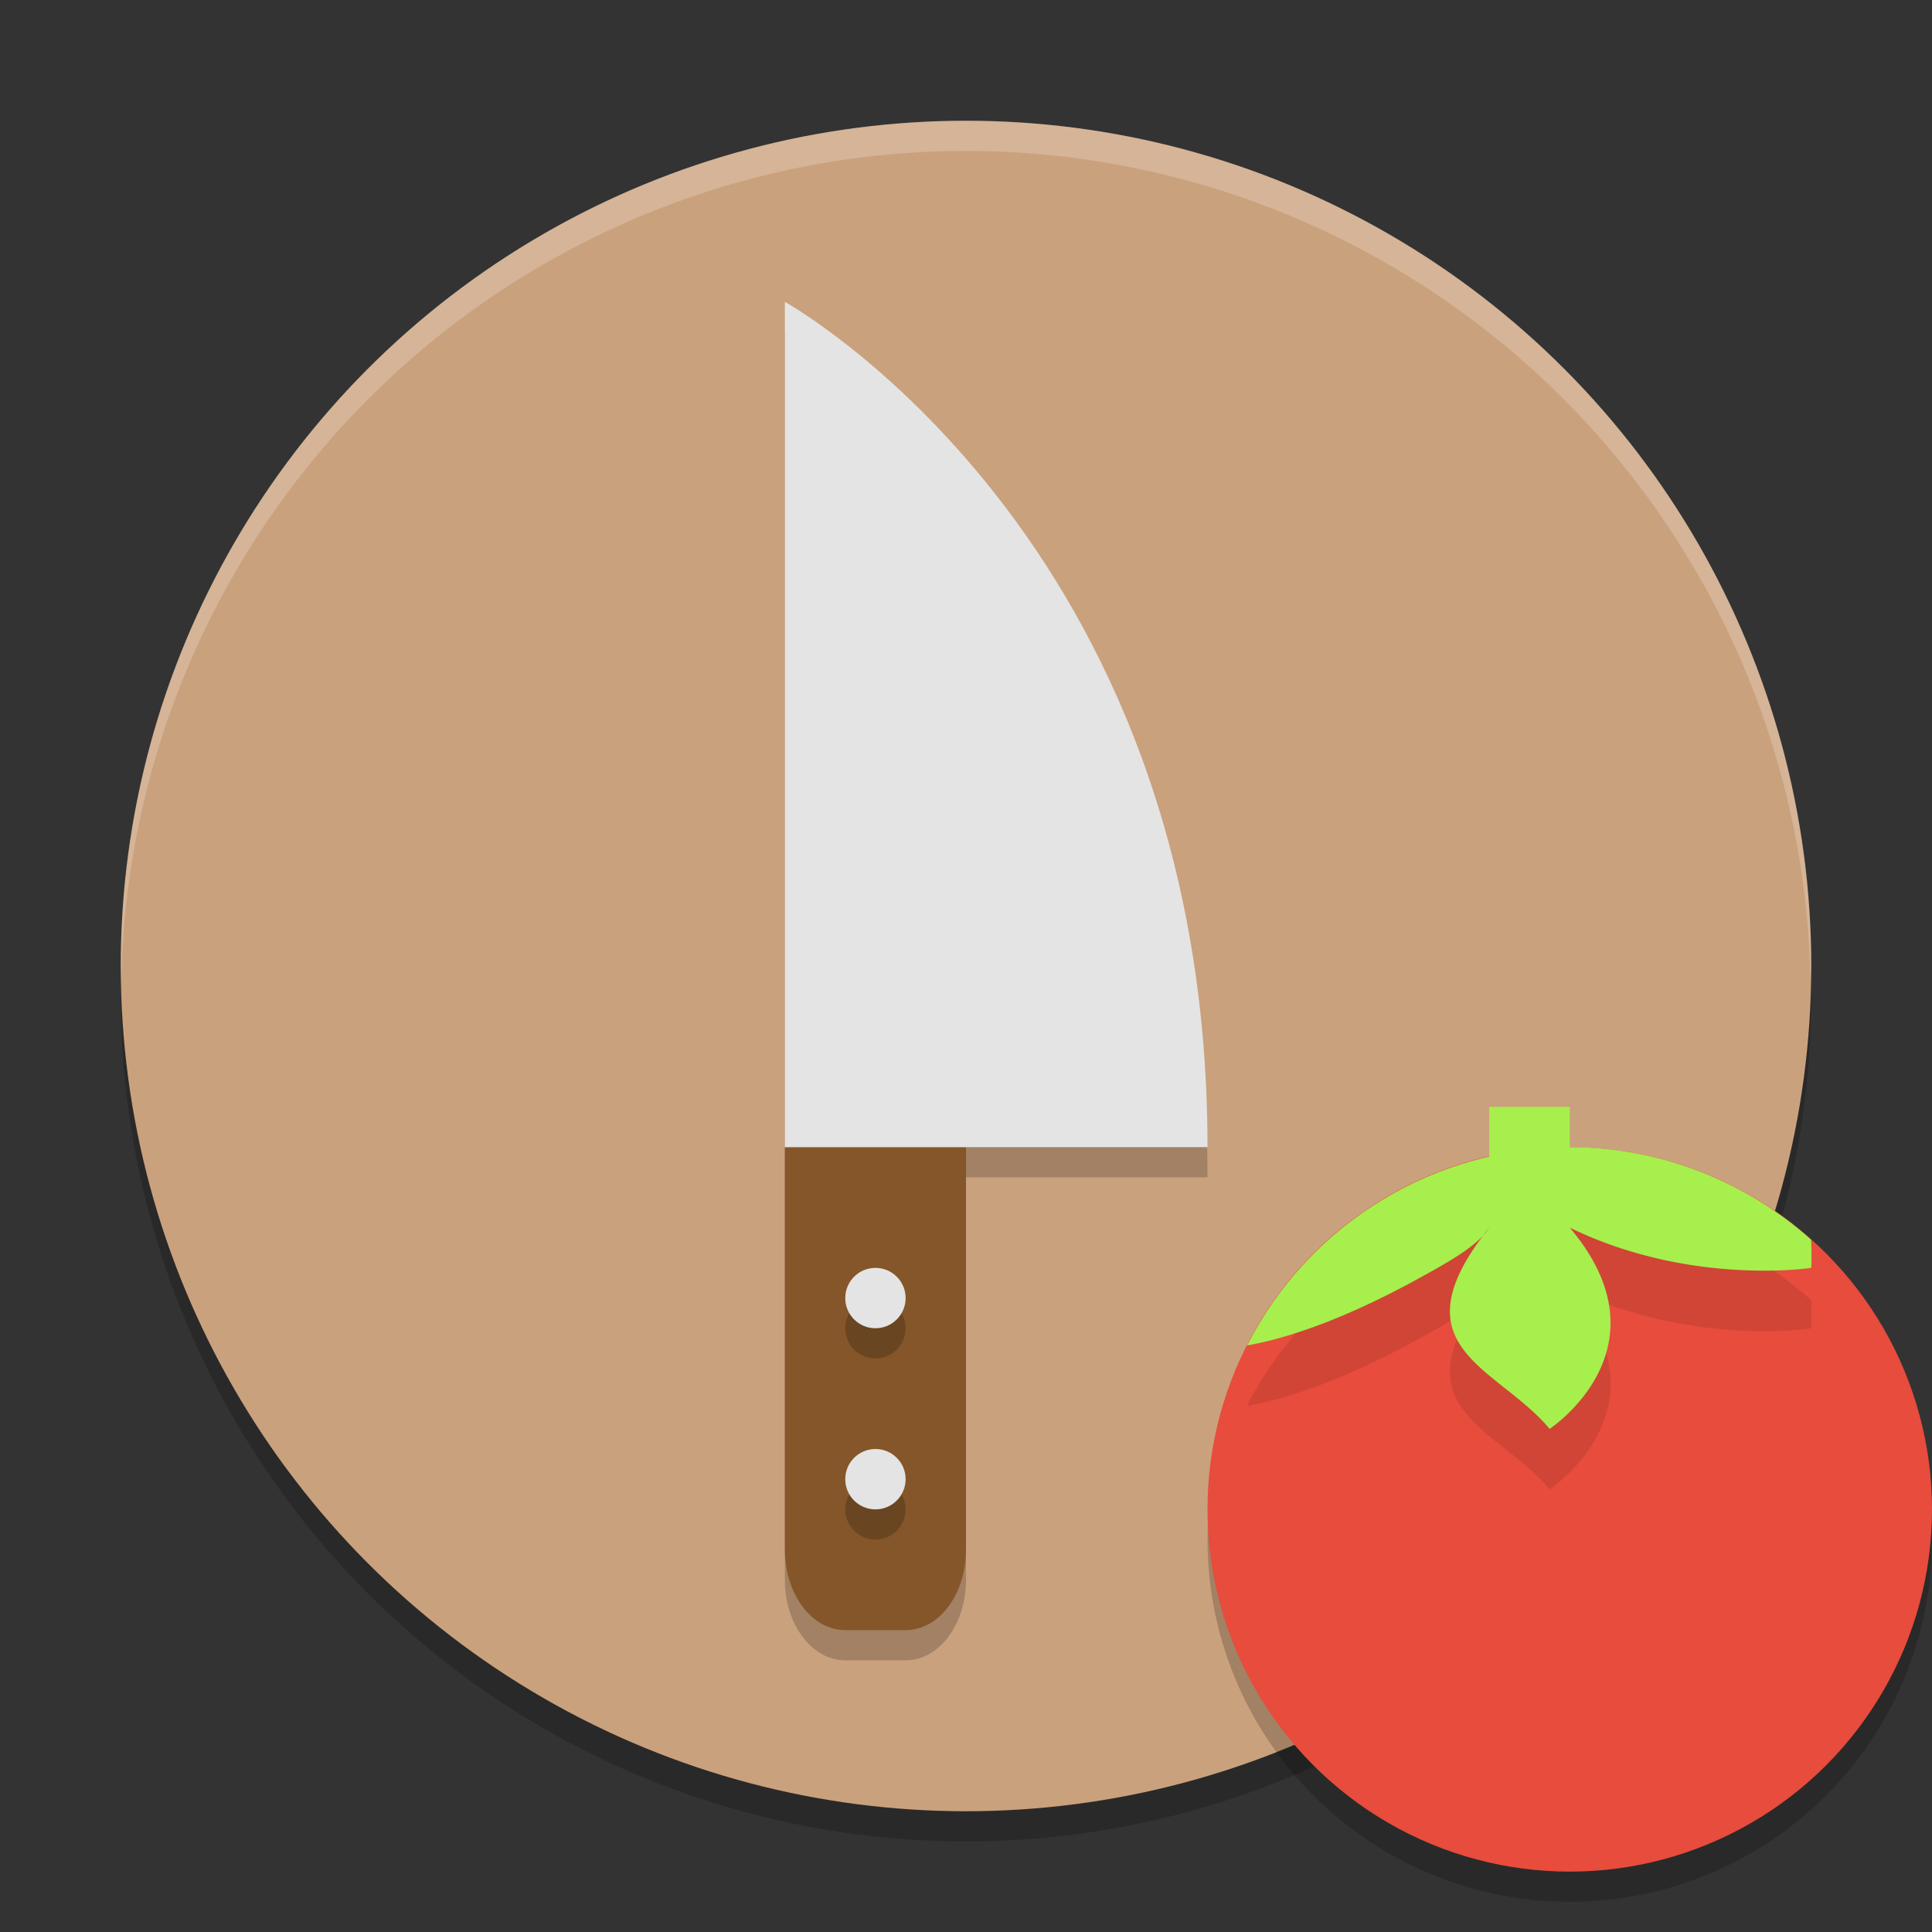 <svg xmlns="http://www.w3.org/2000/svg" width="64" height="64" version="1.1">
 <rect width="100%" height="100%" fill="#333333" stroke="none"/>
 <circle style="opacity:0.2" cx="32" cy="33" r="28"/>
 <circle style="fill:#caa17d" cx="32" cy="32" r="28"/>
 <path style="opacity:0.2" d="m 26,39 0,13.333 C 26,53.811 26.892,55 28,55 l 2,0 c 1.108,0 2,-1.189 2,-2.667 L 32,39 26,39 Z"/>
 <path style="opacity:0.2" d="m 26,11 c 0,0 14,7.743 14,28 l -14,0 z"/>
 <path style="fill:#855629" d="m 26,38 0,13.333 C 26,52.811 26.892,54 28,54 l 2,0 c 1.108,0 2,-1.189 2,-2.667 L 32,38 26,38 Z"/>
 <circle style="opacity:0.2" cx="29" cy="50" r="1"/>
 <circle style="opacity:0.2" cx="29" cy="44" r="1"/>
 <path style="fill:#e4e4e4" d="m 26,10 c 0,0 14,7.743 14,28 l -14,0 z"/>
 <circle style="fill:#e4e4e4" cx="29" cy="43" r="1"/>
 <circle style="fill:#e4e4e4" cx="29" cy="49" r="1"/>
 <circle style="opacity:0.2" cx="52" cy="51" r="12"/>
 <circle style="fill:#e74c3c" cx="52" cy="50" r="12"/>
 <path style="opacity:0.1;fill-rule:evenodd" d="m 49.333,38.667 0,1.648 A 12,12 0 0 0 41.312,46.571 c 0.9,-0.158 2.762,-0.626 5.576,-2.161 1.117,-0.61 2.078,-1.149 2.445,-1.742 -3.19,4 0.269,4.587 2,6.667 0,0 4.055,-2.667 0.667,-6.667 4,1.948 8,1.333 8,1.333 0,0 0.022,-0.392 -0.005,-0.932 a 12,12 0 0 0 -7.995,-3.068 l 0,-1.333 -2.667,0 z"/>
 <path style="fill:#a6ef4d;fill-rule:evenodd" d="m 49.333,36.667 0,1.648 A 12,12 0 0 0 41.312,44.57 c 0.9,-0.158 2.762,-0.626 5.576,-2.161 1.117,-0.61 2.078,-1.149 2.445,-1.742 -3.19,4 0.269,4.587 2,6.667 0,0 4.055,-2.667 0.667,-6.667 4,1.948 8,1.333 8,1.333 0,0 0.022,-0.392 -0.005,-0.932 A 12,12 0 0 0 52,38 l 0,-1.333 -2.667,0 z"/>
 <path style="opacity:0.2;fill:#ffffff" d="M 32,4 A 28,28.008 0 0 0 4,32.008 28,28.008 0 0 0 4.018,32.5 28,28.008 0 0 1 32,5 28,28.008 0 0 1 59.975,32.5 28,28.008 0 0 0 60,32.008 28,28.008 0 0 0 32,4 Z"/>
</svg>
